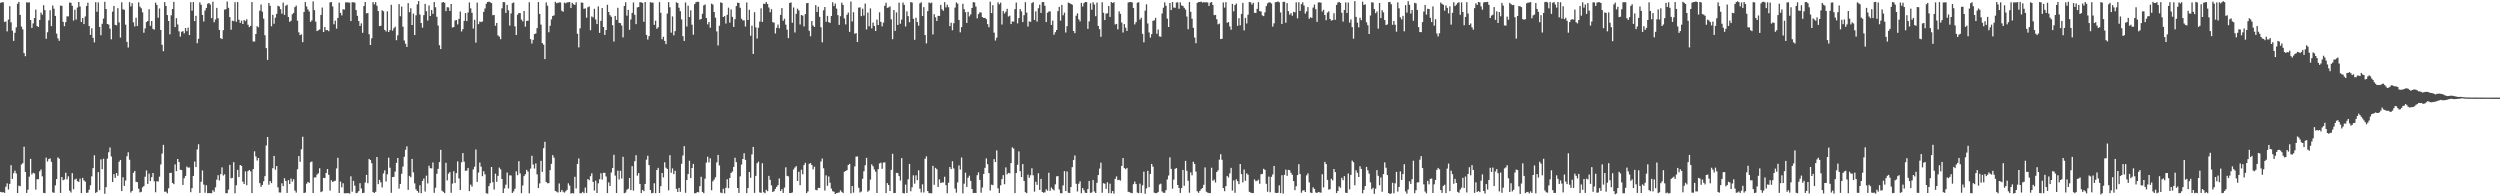 <svg xmlns="http://www.w3.org/2000/svg" width="1920" height="150"><path d="M0 2.151h1v145.231H0zM1 1.748h1v145.994H1zM2 1.769h1v145.862H2zM3 16.839h1v131.278H3zM4 16.481h1v126.956H4zM5 24.108h1v116.757H5zM6 14.980h1v130.574H6zM7 4.703h1v136.496H7zM8 17.128h1v109.757H8zM9 23.575h1v113.797H9zM10 31.406h1v101.592H10zM11 25.200h1v105.898H11zM12 20.989h1v112.215H12zM13 2.849h1v145.410H13zM14 1.418h1v141.193H14zM15 11.487h1v131.503H15zM16 20.432h1v105.911H16zM17 22.572h1v102.750H17zM18 40.760h1v71.947H18zM19 43.171h1v88.864H19zM20 1.727h1v146.436H20zM21 2.008h1v143.650H21zM22 1.815h1v133.867H22zM23 15.383h1v106.603H23zM24 21.453h1v112.547H24zM25 17.958h1v114.736H25zM26 13.895h1v119.319H26zM27 7.349h1v138.288H27zM28 20.023h1v117.666H28zM29 20.791h1v116.819H29zM30 15.318h1v116.268H30zM31 9.726h1v120.447H31zM32 11.297h1v124.131H32zM33 3.984h1v144.125H33zM34 7.786h1v140.533H34zM35 29.795h1v91.233H35zM36 24.778h1v99.282H36zM37 15.593h1v106.552H37zM38 7.809h1v113.861H38zM39 20.062h1v104.186H39zM40 4.226h1v143.508H40zM41 6.693h1v141.440H41zM42 12.252h1v130.154H42zM43 25.829h1v111.757H43zM44 29.455h1v91.441H44zM45 31.316h1v90.574H45zM46 4.374h1v143.793H46zM47 4.432h1v131.547H47zM48 16.789h1v121.643H48zM49 20.112h1v117.734H49zM50 16.946h1v115.699H50zM51 12.607h1v125.142H51zM52 12.566h1v122.835H52zM53 1.931h1v144.570H53zM54 2.173h1v145.680H54zM55 4.475h1v128.488H55zM56 15.767h1v129.525H56zM57 7.479h1v130.383H57zM58 15.028h1v122.196H58zM59 5.783h1v133.325H59zM60 1.470h1v138.262H60zM61 5.028h1v132.165H61zM62 16.864h1v131.466H62zM63 13.891h1v122.686H63zM64 18.459h1v120.064H64zM65 12.654h1v126.884H65zM66 4.590h1v143.544H66zM67 2.123h1v145.783H67zM68 20.039h1v125.660H68zM69 26.767h1v115.546H69zM70 21.736h1v113.709H70zM71 29.086h1v100.042H71zM72 32.586h1v86.704H72zM73 1.688h1v146.472H73zM74 9.003h1v138.423H74zM75 1.857h1v130.316H75zM76 20.681h1v125.367H76zM77 27.092h1v95.319H77zM78 18.287h1v111.670H78zM79 14.281h1v107.633H79zM80 1.371h1v147.439H80zM81 6.919h1v136.797H81zM82 18.447h1v103.412H82zM83 18.870h1v98.066H83zM84 22.042h1v91.268H84zM85 30.209h1v89.990H85zM86 8.895h1v130.879H86zM87 4.541h1v129.240H87zM88 19.093h1v117.522H88zM89 19.431h1v113.433H89zM90 6.268h1v128.755H90zM91 17.206h1v106.982H91zM92 28.858h1v93.986H92zM93 1.767h1v144.957H93zM94 7.108h1v129.060H94zM95 7.601h1v135.138H95zM96 18.969h1v119.669H96zM97 32.177h1v87.816H97zM98 36.494h1v80.423H98zM99 1.619h1v121.075H99zM100 4.928h1v142.932H100zM101 2.469h1v144.192H101zM102 17.172h1v115.527H102zM103 20.341h1v110.955H103zM104 13.608h1v126.036H104zM105 20.035h1v119.902H105zM106 1.796h1v143.096H106zM107 5.079h1v142.702H107zM108 6.352h1v140.941H108zM109 9.483h1v134.429H109zM110 25.162h1v117.724H110zM111 21.859h1v113.851H111zM112 16.937h1v113.999H112zM113 16.116h1v125.170H113zM114 7.091h1v126.249H114zM115 19.841h1v119.193H115zM116 16.151h1v119.959H116zM117 22.194h1v110.692H117zM118 22.743h1v116.495H118zM119 2.019h1v145.657H119zM120 3.768h1v135.398H120zM121 13.621h1v125.795H121zM122 6.499h1v129.158H122zM123 23.045h1v103.247H123zM124 34.431h1v83.558H124zM125 39.324h1v71.957H125zM126 1.614h1v145.640H126zM127 4.596h1v142.606H127zM128 11.549h1v136.927H128zM129 16.145h1v128.442H129zM130 26.376h1v106.454H130zM131 11.766h1v120.955H131zM132 6.911h1v133.561H132zM133 1.422h1v140.012H133zM134 20.796h1v105.482H134zM135 13.971h1v117.460H135zM136 18.804h1v103.316H136zM137 24.038h1v100.445H137zM138 28.111h1v102.309H138zM139 24.409h1v106.194H139zM140 23.928h1v118.093H140zM141 25.661h1v111.246H141zM142 21.566h1v113.555H142zM143 23.985h1v103.914H143zM144 21.210h1v107.544H144zM145 26.906h1v101.722H145zM146 1.666h1v145.961H146zM147 8.194h1v136.276H147zM148 1.591h1v133.546H148zM149 16.201h1v107.854H149zM150 12.136h1v116.186H150zM151 33.176h1v81.622H151zM152 29.803h1v81.019H152zM153 1.793h1v146.398H153zM154 3.679h1v135.913H154zM155 11.490h1v119.445H155zM156 16.542h1v125.209H156zM157 8.074h1v139.949H157zM158 6.104h1v136.117H158zM159 2.894h1v145.434H159zM160 2.293h1v145.975H160zM161 3.475h1v144.878H161zM162 13.914h1v134.452H162zM163 1.351h1v144.728H163zM164 17.091h1v130.181H164zM165 14.971h1v128.922H165zM166 6.045h1v131.947H166zM167 13.953h1v120.589H167zM168 22.985h1v115.614H168zM169 29.314h1v104.469H169zM170 30.028h1v98.515H170zM171 23.182h1v111.625H171zM172 7.353h1v126.531H172zM173 7.044h1v141.327H173zM174 1.179h1v147.189H174zM175 5.987h1v139.605H175zM176 13.139h1v113.460H176zM177 22.829h1v114.142H177zM178 15.881h1v120.695H178zM179 16.243h1v108.338H179zM180 1.686h1v146.720H180zM181 16.669h1v125.623H181zM182 1.570h1v128.881H182zM183 15.178h1v120.781H183zM184 17.594h1v109.112H184zM185 15.809h1v111.567H185zM186 18.425h1v121.116H186zM187 15.343h1v125.946H187zM188 16.225h1v115.423H188zM189 14.791h1v127.463H189zM190 18.986h1v112.511H190zM191 20.853h1v109.704H191zM192 19.933h1v111.714H192zM193 1.570h1v146.714H193zM194 31.855h1v98.039H194zM195 31.884h1v84.344H195zM196 26.103h1v94.081H196zM197 20.146h1v103.138H197zM198 20.981h1v100.344H198zM199 8.183h1v132.443H199zM200 3.425h1v140.101H200zM201 8.975h1v133.063H201zM202 14.298h1v124.928H202zM203 27.109h1v108.166H203zM204 36.953h1v74.824H204zM205 45.978h1v59.224H205zM206 2.240h1v139.659H206zM207 4.436h1v134.569H207zM208 20.188h1v120.469H208zM209 11.377h1v117.791H209zM210 18.248h1v101.491H210zM211 13.593h1v116.732H211zM212 10.629h1v116.903H212zM213 4.450h1v139.452H213zM214 4.985h1v142.828H214zM215 7.064h1v140.803H215zM216 10.514h1v130.234H216zM217 2.019h1v140.930H217zM218 11.414h1v125.489H218zM219 4.394h1v134.615H219zM220 3.630h1v144.535H220zM221 13.029h1v125.304H221zM222 16.819h1v124.567H222zM223 15.939h1v121.239H223zM224 11.029h1v128.482H224zM225 9.950h1v127.733H225zM226 5.488h1v140.889H226zM227 4.304h1v143.592H227zM228 15.867h1v114.139H228zM229 24.840h1v95.010H229zM230 26.967h1v97.288H230zM231 26.355h1v88.301H231zM232 32.388h1v72.642H232zM233 9.202h1v139.065H233zM234 1.583h1v146.279H234zM235 4.945h1v136.156H235zM236 7.288h1v132.454H236zM237 8.786h1v131.672H237zM238 16.770h1v107.837H238zM239 15.678h1v108.321H239zM240 1.059h1v147.158H240zM241 7.760h1v128.549H241zM242 16.666h1v119.556H242zM243 23.877h1v110.177H243zM244 23.263h1v109.880H244zM245 22.556h1v106.664H245zM246 11.476h1v136.091H246zM247 5.790h1v141.143H247zM248 24.552h1v112.060H248zM249 20.696h1v116.119H249zM250 23.183h1v109.698H250zM251 23.103h1v106.753H251zM252 23.942h1v110.315H252zM253 1.853h1v144.539H253zM254 1.588h1v136.853H254zM255 4.973h1v134.745H255zM256 18.651h1v120.543H256zM257 15.819h1v122.965H257zM258 21.957h1v107.446H258zM259 13.780h1v107.404H259zM260 2.073h1v146.133H260zM261 9.905h1v129.575H261zM262 11.840h1v132.084H262zM263 7.137h1v133.632H263zM264 7.389h1v141.014H264zM265 1.797h1v146.636H265zM266 1.844h1v146.465H266zM267 1.855h1v146.471H267zM268 2.045h1v146.623H268zM269 16.181h1v119.249H269zM270 1.667h1v145.535H270zM271 1.778h1v137.109H271zM272 1.979h1v140.595H272zM273 7.753h1v140.634H273zM274 12.135h1v135.889H274zM275 16.180h1v130.633H275zM276 19.970h1v120.748H276zM277 17.977h1v126.811H277zM278 25.166h1v123.114H278zM279 4.663h1v143.398H279zM280 1.462h1v138.750H280zM281 10.285h1v123.995H281zM282 9.977h1v130.730H282zM283 26.318h1v95.767H283zM284 34.572h1v88.297H284zM285 29.414h1v95.912H285zM286 1.571h1v145.993H286zM287 3.305h1v144.863H287zM288 1.661h1v145.653H288zM289 4.411h1v116.175H289zM290 8.511h1v132.901H290zM291 20.009h1v118.127H291zM292 19.766h1v120.329H292zM293 7.865h1v136.091H293zM294 8.655h1v124.571H294zM295 22.975h1v107.826H295zM296 24.180h1v115.261H296zM297 8.711h1v125.164H297zM298 24.563h1v96.533H298zM299 23.116h1v105.717H299zM300 3.668h1v144.415H300zM301 23.535h1v112.457H301zM302 21.716h1v114.139H302zM303 20.464h1v111.319H303zM304 30.891h1v94.169H304zM305 27.120h1v94.211H305zM306 3.154h1v141.693H306zM307 12.478h1v128.805H307zM308 5.002h1v128.417H308zM309 20.509h1v107.422H309zM310 31.069h1v89.342H310zM311 33.604h1v81.459H311zM312 36.062h1v76.333H312zM313 2.427h1v143.401H313zM314 9.386h1v125.684H314zM315 6.288h1v129.842H315zM316 19.186h1v102.900H316zM317 10.456h1v121.920H317zM318 26.917h1v113.930H318zM319 11.794h1v133.625H319zM320 3.323h1v143.363H320zM321 0.814h1v147.196H321zM322 11.138h1v131.143H322zM323 17.661h1v130.736H323zM324 21.239h1v117.700H324zM325 11.631h1v125.481H325zM326 2.994h1v144.107H326zM327 8.579h1v126.316H327zM328 15.777h1v125.052H328zM329 4.191h1v123.117H329zM330 12.299h1v116.875H330zM331 7.656h1v121.692H331zM332 10.580h1v114.179H332zM333 1.558h1v146.491H333zM334 5.601h1v138.582H334zM335 12.909h1v120.594H335zM336 19.591h1v110.105H336zM337 34.709h1v89.776H337zM338 37.699h1v77.412H338zM339 1.935h1v144.547H339zM340 1.548h1v145.797H340zM341 2.167h1v146.174H341zM342 8.528h1v116.497H342zM343 5.544h1v133.009H343zM344 5.659h1v127.713H344zM345 8.400h1v123.722H345zM346 3.061h1v145.028H346zM347 21.155h1v119.846H347zM348 20.772h1v110.754H348zM349 15.711h1v124.895H349zM350 15.414h1v117.534H350zM351 18.752h1v105.213H351zM352 14.482h1v122.602H352zM353 8.877h1v137.057H353zM354 24.143h1v100.507H354zM355 22.358h1v95.219H355zM356 16.007h1v108.093H356zM357 10.022h1v121.226H357zM358 16.180h1v114.784H358zM359 9.606h1v119.392H359zM360 1.910h1v144.866H360zM361 6.374h1v135.383H361zM362 9.850h1v133.439H362zM363 21.905h1v108.195H363zM364 15.210h1v112.845H364zM365 32.732h1v82.122H365zM366 1.986h1v137.691H366zM367 18.532h1v113.971H367zM368 16.513h1v108.332H368zM369 16.929h1v111.085H369zM370 16.503h1v118.843H370zM371 9.123h1v122.379H371zM372 6.497h1v127.391H372zM373 2.799h1v145.619H373zM374 1.514h1v147.236H374zM375 1.264h1v141.691H375zM376 1.752h1v138.927H376zM377 2.362h1v125.911H377zM378 11.734h1v128.220H378zM379 11.494h1v134.085H379zM380 19.749h1v113.625H380zM381 17.603h1v122.041H381zM382 27.169h1v107.911H382zM383 28.139h1v100.564H383zM384 30.125h1v99.926H384zM385 6.382h1v131.066H385zM386 1.567h1v146.635H386zM387 1.674h1v143.027H387zM388 9.923h1v131.890H388zM389 3.758h1v128.726H389zM390 7.870h1v136.880H390zM391 19.670h1v115.000H391zM392 10.318h1v124.452H392zM393 2.398h1v145.795H393zM394 1.869h1v145.137H394zM395 20.204h1v124.723H395zM396 26.866h1v104.710H396zM397 11.298h1v123.236H397zM398 9.992h1v113.819H398zM399 10.072h1v123.113H399zM400 15.051h1v133.325H400zM401 16.443h1v126.001H401zM402 8.469h1v126.811H402zM403 20.434h1v113.381H403zM404 15.950h1v114.483H404zM405 15.965h1v115.807H405zM406 1.727h1v146.680H406zM407 30.034h1v99.464H407zM408 33.460h1v86.207H408zM409 30.607h1v95.771H409zM410 26.185h1v103.229H410zM411 25.700h1v99.852H411zM412 21.582h1v112.368H412zM413 1.597h1v142.823H413zM414 10.722h1v130.135H414zM415 18.911h1v104.576H415zM416 33.076h1v98.929H416zM417 34.327h1v79.497H417zM418 45.340h1v63.582H418zM419 1.855h1v137.940H419zM420 4.417h1v136.336H420zM421 24.784h1v115.877H421zM422 19.828h1v110.855H422zM423 14.918h1v110.862H423zM424 12.237h1v106.880H424zM425 11.808h1v109.273H425zM426 1.404h1v145.230H426zM427 2.446h1v144.772H427zM428 2.165h1v145.701H428zM429 1.839h1v139.059H429zM430 1.912h1v145.602H430zM431 8.275h1v137.614H431zM432 9.032h1v138.148H432zM433 1.995h1v145.928H433zM434 2.556h1v144.332H434zM435 1.851h1v143.950H435zM436 1.750h1v139.041H436zM437 1.526h1v141.016H437zM438 6.110h1v142.570H438zM439 2.183h1v146.040H439zM440 3.251h1v145.352H440zM441 3.786h1v131.974H441zM442 1.730h1v142.945H442zM443 25.906h1v99.992H443zM444 36.414h1v85.290H444zM445 21.738h1v126.671H445zM446 1.948h1v146.444H446zM447 2.034h1v145.301H447zM448 6.769h1v141.597H448zM449 6.466h1v137.584H449zM450 13.566h1v134.590H450zM451 5.570h1v131.906H451zM452 4.903h1v133.532H452zM453 23.176h1v112.137H453zM454 12.666h1v120.423H454zM455 13.387h1v126.308H455zM456 6.738h1v139.599H456zM457 14.937h1v123.818H457zM458 18.490h1v129.733H458zM459 4.927h1v135.859H459zM460 25.218h1v112.436H460zM461 16.026h1v117.064H461zM462 6.173h1v131.754H462zM463 20.788h1v111.945H463zM464 26.840h1v105.935H464zM465 23.017h1v112.524H465zM466 3.689h1v144.562H466zM467 9.231h1v130.830H467zM468 11.692h1v131.122H468zM469 12.902h1v119.583H469zM470 19.352h1v109.668H470zM471 31.878h1v87.033H471zM472 12.255h1v122.614H472zM473 15.291h1v132.964H473zM474 5.988h1v125.065H474zM475 17.575h1v120.253H475zM476 17.791h1v113.373H476zM477 19.612h1v117.479H477zM478 28.712h1v91.723H478zM479 4.614h1v143.759H479zM480 1.780h1v146.098H480zM481 12.058h1v133.718H481zM482 7.561h1v137.365H482zM483 22.875h1v113.839H483zM484 14.940h1v131.066H484zM485 9.866h1v117.749H485zM486 1.885h1v144.510H486zM487 11.375h1v112.479H487zM488 18.519h1v100.685H488zM489 5.699h1v129.237H489zM490 5.351h1v127.633H490zM491 1.682h1v139.638H491zM492 1.775h1v146.489H492zM493 2.262h1v143.600H493zM494 16.691h1v130.169H494zM495 1.558h1v139.688H495zM496 26.828h1v95.778H496zM497 30.348h1v89.261H497zM498 27.770h1v99.052H498zM499 1.694h1v144.220H499zM500 2.008h1v146.424H500zM501 1.974h1v146.166H501zM502 19.086h1v121.676H502zM503 15.878h1v132.492H503zM504 22.135h1v108.431H504zM505 20.996h1v107.919H505zM506 1.620h1v146.623H506zM507 9.830h1v133.153H507zM508 30.131h1v102.739H508zM509 28.202h1v108.056H509zM510 31.378h1v93.266H510zM511 33.895h1v94.865H511zM512 10.441h1v119.355H512zM513 1.650h1v144.547H513zM514 5.559h1v113.639H514zM515 25.099h1v107.564H515zM516 12.581h1v116.734H516zM517 27.127h1v106.618H517zM518 23.930h1v107.260H518zM519 1.788h1v143.266H519zM520 2.343h1v145.051H520zM521 5.943h1v138.374H521zM522 8.596h1v138.702H522zM523 14.911h1v110.870H523zM524 27.784h1v91.690H524zM525 31.424h1v80.792H525zM526 1.914h1v146.141H526zM527 20.358h1v117.870H527zM528 4.357h1v129.350H528zM529 13.082h1v110.358H529zM530 7.920h1v128.859H530zM531 18.925h1v110.110H531zM532 26.679h1v99.184H532zM533 3.189h1v145.285H533zM534 1.733h1v146.595H534zM535 1.309h1v146.185H535zM536 1.426h1v146.293H536zM537 15.081h1v127.855H537zM538 14.603h1v121.194H538zM539 10.544h1v136.932H539zM540 4.126h1v144.238H540zM541 3.432h1v133.851H541zM542 13.886h1v110.977H542zM543 18.708h1v101.659H543zM544 16.918h1v107.815H544zM545 21.306h1v100.291H545zM546 2.786h1v143.317H546zM547 3.504h1v135.767H547zM548 9.280h1v128.602H548zM549 13.556h1v122.573H549zM550 24.128h1v100.534H550zM551 34.931h1v84.071H551zM552 19.762h1v107.339H552zM553 1.824h1v146.096H553zM554 2.278h1v146.040H554zM555 13.046h1v131.896H555zM556 12.341h1v136.120H556zM557 18.092h1v126.141H557zM558 11.348h1v126.345H558zM559 5.908h1v138.645H559zM560 17.367h1v119.341H560zM561 7.201h1v125.598H561zM562 12.931h1v118.814H562zM563 20.671h1v107.528H563zM564 14.721h1v106.437H564zM565 4.640h1v119.858H565zM566 2.053h1v142.332H566zM567 2.232h1v145.960H567zM568 5.977h1v129.440H568zM569 14.369h1v111.970H569zM570 15.659h1v106.457H570zM571 15.632h1v102.100H571zM572 20.387h1v102.413H572zM573 1.877h1v146.474H573zM574 15.368h1v129.104H574zM575 7.492h1v124.613H575zM576 27.462h1v109.031H576zM577 19.708h1v98.849H577zM578 41.435h1v71.402H578zM579 9.347h1v138.760H579zM580 21.019h1v114.073H580zM581 29.610h1v95.765H581zM582 21.314h1v102.835H582zM583 16.572h1v131.175H583zM584 6.415h1v141.714H584zM585 16.836h1v108.557H585zM586 2.800h1v144.856H586zM587 3.012h1v145.385H587zM588 1.560h1v144.229H588zM589 3.031h1v143.829H589zM590 5.754h1v129.325H590zM591 9.400h1v128.715H591zM592 7.035h1v135.357H592zM593 17.031h1v130.412H593zM594 17.396h1v129.463H594zM595 25.717h1v119.316H595zM596 21.326h1v122.201H596zM597 18.824h1v123.367H597zM598 21.721h1v115.338H598zM599 11.482h1v135.257H599zM600 6.174h1v139.136H600zM601 15.960h1v132.197H601zM602 14.398h1v129.685H602zM603 18.938h1v109.571H603zM604 22.767h1v112.318H604zM605 29.309h1v106.162H605zM606 2.257h1v145.970H606zM607 1.906h1v146.346H607zM608 17.464h1v130.371H608zM609 5.729h1v124.469H609zM610 24.956h1v103.691H610zM611 10.659h1v116.919H611zM612 6.649h1v132.289H612zM613 8.030h1v123.921H613zM614 18.807h1v123.423H614zM615 11.530h1v118.806H615zM616 11.995h1v121.835H616zM617 20.280h1v106.489H617zM618 10.834h1v114.176H618zM619 2.503h1v145.750H619zM620 2.208h1v144.838H620zM621 23.600h1v102.184H621zM622 27.851h1v97.365H622zM623 16.166h1v110.580H623zM624 19.626h1v110.411H624zM625 20.719h1v107.294H625zM626 3.942h1v141.851H626zM627 9.233h1v136.961H627zM628 5.176h1v139.068H628zM629 12.928h1v131.456H629zM630 20.944h1v103.105H630zM631 32.496h1v89.277H631zM632 7.944h1v121.261H632zM633 5.352h1v140.984H633zM634 16.732h1v117.907H634zM635 12.161h1v130.547H635zM636 17.063h1v118.486H636zM637 17.572h1v122.768H637zM638 12.291h1v132.562H638zM639 1.733h1v145.100H639zM640 4.635h1v142.635H640zM641 2.718h1v146.271H641zM642 6.625h1v141.694H642zM643 11.604h1v136.470H643zM644 19.073h1v128.757H644zM645 12.420h1v133.764H645zM646 2.021h1v145.317H646zM647 3.793h1v144.490H647zM648 14.189h1v117.748H648zM649 18.738h1v112.590H649zM650 11.384h1v119.296H650zM651 9.621h1v117.111H651zM652 24.459h1v101.382H652zM653 1.199h1v147.347H653zM654 16.462h1v126.364H654zM655 9.389h1v138.569H655zM656 25.964h1v101.855H656zM657 25.386h1v94.885H657zM658 32.240h1v87.934H658zM659 5.914h1v138.327H659zM660 5.645h1v142.192H660zM661 12.379h1v134.733H661zM662 6.656h1v130.663H662zM663 11.949h1v119.573H663zM664 2.690h1v124.257H664zM665 22.619h1v98.607H665zM666 9.683h1v137.589H666zM667 20.182h1v126.055H667zM668 6.426h1v131.512H668zM669 21.797h1v104.397H669zM670 17.304h1v110.363H670zM671 19.937h1v110.187H671zM672 23.802h1v108.081H672zM673 15.041h1v133.169H673zM674 19.214h1v110.705H674zM675 9.495h1v116.049H675zM676 16.810h1v108.111H676zM677 20.291h1v109.332H677zM678 17.361h1v107.522H678zM679 4.457h1v120.230H679zM680 2.080h1v146.262H680zM681 6.052h1v134.614H681zM682 5.701h1v136.387H682zM683 4.914h1v141.766H683zM684 14.852h1v115.600H684zM685 30.102h1v88.027H685zM686 7.684h1v140.583H686zM687 23.717h1v124.455H687zM688 9.533h1v123.215H688zM689 19.166h1v113.750H689zM690 2.004h1v133.135H690zM691 18.218h1v120.436H691zM692 15.075h1v106.362H692zM693 1.925h1v146.337H693zM694 3.746h1v144.787H694zM695 20.320h1v121.460H695zM696 8.772h1v139.431H696zM697 12.388h1v125.334H697zM698 17.028h1v108.865H698zM699 1.575h1v145.302H699zM700 1.963h1v141.848H700zM701 14.416h1v120.234H701zM702 30.578h1v110.499H702zM703 13.645h1v121.033H703zM704 16.944h1v121.433H704zM705 19.734h1v111.106H705zM706 2.564h1v142.369H706zM707 1.733h1v146.084H707zM708 12.331h1v129.220H708zM709 5.466h1v142.364H709zM710 26.878h1v95.099H710zM711 33.321h1v86.750H711zM712 8.554h1v138.195H712zM713 1.876h1v146.426H713zM714 2.520h1v145.906H714zM715 1.992h1v146.429H715zM716 26.457h1v100.907H716zM717 10.915h1v130.994H717zM718 13.299h1v115.625H718zM719 16.058h1v113.954H719zM720 12.211h1v131.385H720zM721 12.213h1v125.581H721zM722 3.729h1v136.841H722zM723 7.168h1v132.922H723zM724 8.279h1v131.866H724zM725 1.682h1v134.026H725zM726 5.699h1v136.517H726zM727 3.657h1v144.749H727zM728 5.581h1v134.704H728zM729 20.094h1v108.215H729zM730 17.442h1v112.438H730zM731 23.255h1v100.547H731zM732 17.799h1v111.602H732zM733 5.824h1v139.001H733zM734 1.866h1v146.127H734zM735 2.827h1v137.234H735zM736 15.285h1v111.750H736zM737 24.856h1v105.415H737zM738 20.849h1v100.135H738zM739 2.880h1v145.606H739zM740 7.016h1v134.031H740zM741 9.387h1v123.217H741zM742 17.613h1v125.906H742zM743 9.092h1v127.444H743zM744 12.612h1v122.326H744zM745 11.120h1v127.788H745zM746 6.124h1v139.052H746zM747 1.661h1v146.593H747zM748 1.869h1v146.254H748zM749 5.058h1v143.163H749zM750 14.062h1v120.502H750zM751 10.869h1v121.469H751zM752 9.472h1v128.693H752zM753 9.644h1v138.368H753zM754 13.032h1v130.974H754zM755 13.814h1v119.765H755zM756 13.701h1v115.200H756zM757 14.724h1v106.909H757zM758 18.535h1v107.593H758zM759 20.934h1v111.960H759zM760 1.304h1v145.044H760zM761 10.051h1v131.758H761zM762 4.009h1v138.168H762zM763 25.104h1v97.122H763zM764 31.156h1v93.279H764zM765 28.946h1v86.535H765zM766 1.814h1v142.810H766zM767 3.292h1v144.936H767zM768 2.016h1v140.336H768zM769 18.827h1v118.753H769zM770 8.492h1v126.022H770zM771 10.407h1v131.068H771zM772 9.004h1v119.560H772zM773 6.741h1v127.154H773zM774 12.677h1v120.098H774zM775 12.040h1v121.131H775zM776 18.488h1v106.749H776zM777 16.495h1v96.731H777zM778 16.579h1v97.553H778zM779 6.995h1v141.354H779zM780 1.928h1v130.971H780zM781 17.978h1v108.517H781zM782 13.872h1v102.391H782zM783 6.906h1v124.573H783zM784 8.735h1v127.183H784zM785 16.948h1v109.050H785zM786 11.689h1v127.286H786zM787 1.703h1v145.921H787zM788 9.683h1v138.628H788zM789 20.357h1v113.796H789zM790 16.418h1v120.059H790zM791 16.812h1v117.784H791zM792 2.415h1v126.836H792zM793 1.589h1v133.068H793zM794 15.285h1v131.931H794zM795 8.679h1v130.906H795zM796 16.612h1v125.379H796zM797 6.273h1v126.780H797zM798 3.582h1v142.287H798zM799 9.951h1v127.487H799zM800 1.595h1v145.824H800zM801 1.571h1v146.455H801zM802 4.476h1v143.208H802zM803 16.930h1v128.477H803zM804 9.772h1v136.709H804zM805 8.880h1v123.802H805zM806 8.707h1v137.834H806zM807 19.163h1v124.871H807zM808 15.829h1v129.451H808zM809 26.699h1v119.517H809zM810 24.748h1v116.820H810zM811 23.025h1v112.471H811zM812 8.555h1v126.662H812zM813 5.290h1v140.211H813zM814 15.830h1v132.492H814zM815 3.786h1v144.638H815zM816 11.718h1v130.645H816zM817 9.674h1v121.745H817zM818 24.963h1v121.710H818zM819 20.124h1v111.559H819zM820 2.014h1v145.989H820zM821 2.425h1v145.818H821zM822 3.037h1v140.641H822zM823 3.625h1v124.751H823zM824 23.798h1v99.136H824zM825 25.502h1v93.913H825zM826 12.103h1v129.035H826zM827 10.214h1v136.835H827zM828 14.827h1v126.261H828zM829 16.446h1v122.791H829zM830 2.180h1v146.209H830zM831 5.007h1v139.422H831zM832 2.481h1v143.584H832zM833 1.485h1v146.523H833zM834 1.573h1v146.672H834zM835 22.153h1v123.037H835zM836 16.373h1v122.569H836zM837 2.491h1v145.649H837zM838 7.499h1v140.299H838zM839 1.752h1v136.558H839zM840 3.498h1v143.561H840zM841 12.442h1v135.790H841zM842 1.999h1v138.380H842zM843 19.899h1v114.558H843zM844 22.418h1v107.061H844zM845 28.288h1v96.645H845zM846 1.730h1v146.283H846zM847 9.823h1v130.892H847zM848 15.371h1v125.761H848zM849 10.474h1v134.557H849zM850 10.199h1v129.853H850zM851 4.603h1v143.736H851zM852 12.997h1v128.066H852zM853 1.578h1v146.890H853zM854 2.251h1v144.509H854zM855 1.683h1v147.054H855zM856 18.773h1v118.617H856zM857 18.335h1v117.175H857zM858 22.507h1v115.820H858zM859 8.717h1v129.373H859zM860 10.619h1v128.100H860zM861 17.320h1v110.098H861zM862 24.985h1v96.422H862zM863 18.459h1v110.610H863zM864 21.249h1v108.678H864zM865 23.772h1v105.214H865zM866 1.900h1v145.414H866zM867 1.654h1v145.980H867zM868 1.510h1v146.600H868zM869 1.876h1v146.517H869zM870 6.086h1v135.376H870zM871 18.714h1v120.731H871zM872 16.978h1v124.365H872zM873 2.085h1v145.811H873zM874 1.723h1v146.680H874zM875 15.061h1v125.999H875zM876 13.635h1v134.598H876zM877 25.986h1v116.334H877zM878 32.507h1v99.341H878zM879 8.167h1v140.638H879zM880 3.335h1v141.339H880zM881 18.032h1v113.189H881zM882 24.930h1v118.817H882zM883 28.872h1v104.691H883zM884 26.216h1v99.708H884zM885 15.992h1v112.011H885zM886 15.631h1v132.314H886zM887 13.724h1v134.609H887zM888 25.979h1v122.335H888zM889 22.693h1v124.695H889zM890 27.963h1v113.736H890zM891 28.222h1v112.831H891zM892 10.400h1v136.625H892zM893 5.947h1v142.090H893zM894 1.858h1v146.218H894zM895 4.478h1v141.608H895zM896 14.357h1v123.452H896zM897 20.752h1v114.063H897zM898 2.320h1v118.559H898zM899 7.743h1v121.960H899zM900 1.596h1v143.318H900zM901 5.795h1v132.119H901zM902 6.011h1v123.638H902zM903 1.937h1v127.160H903zM904 1.800h1v140.290H904zM905 6.686h1v137.703H905zM906 1.846h1v146.314H906zM907 4.216h1v140.222H907zM908 4.579h1v125.922H908zM909 5.984h1v136.652H909zM910 7.357h1v116.179H910zM911 12.673h1v118.493H911zM912 22.417h1v116.408H912zM913 1.580h1v146.439H913zM914 9.079h1v123.300H914zM915 14.367h1v120.272H915zM916 21.354h1v102.867H916zM917 28.819h1v97.066H917zM918 33.194h1v98.618H918zM919 2.179h1v144.709H919zM920 1.580h1v146.515H920zM921 1.521h1v145.100H921zM922 1.223h1v144.078H922zM923 1.987h1v142.388H923zM924 1.617h1v140.285H924zM925 1.886h1v126.673H925zM926 1.710h1v145.524H926zM927 1.884h1v146.015H927zM928 4.567h1v143.763H928zM929 2.118h1v146.162H929zM930 1.567h1v127.239H930zM931 3.769h1v135.108H931zM932 11.624h1v126.284H932zM933 11.463h1v128.705H933zM934 14.803h1v117.272H934zM935 18.672h1v112.125H935zM936 18.145h1v104.491H936zM937 30.021h1v88.398H937zM938 29.822h1v92.913H938zM939 1.917h1v142.539H939zM940 5.824h1v141.035H940zM941 1.638h1v141.333H941zM942 17.439h1v117.691H942zM943 16.935h1v119.403H943zM944 20.286h1v112.892H944zM945 22.832h1v106.087H945zM946 3.036h1v143.345H946zM947 8.689h1v129.839H947zM948 3.875h1v144.208H948zM949 2.720h1v135.010H949zM950 19.835h1v119.347H950zM951 13.988h1v127.430H951zM952 19.449h1v106.568H952zM953 10.685h1v123.063H953zM954 2.196h1v137.905H954zM955 23.330h1v106.884H955zM956 13.685h1v125.169H956zM957 18.017h1v115.132H957zM958 11.244h1v122.962H958zM959 1.601h1v145.690H959zM960 1.773h1v146.069H960zM961 3.467h1v144.829H961zM962 2.142h1v146.142H962zM963 9.836h1v127.959H963zM964 9.919h1v129.240H964zM965 6.795h1v132.026H965zM966 1.634h1v136.347H966zM967 8.494h1v132.646H967zM968 8.839h1v124.987H968zM969 11.850h1v121.668H969zM970 12.378h1v117.285H970zM971 9.464h1v121.014H971zM972 4.691h1v136.445H972zM973 2.629h1v144.634H973zM974 1.774h1v133.874H974zM975 1.849h1v145.833H975zM976 2.654h1v133.200H976zM977 20.430h1v113.567H977zM978 17.895h1v109.575H978zM979 1.757h1v146.320H979zM980 1.550h1v146.670H980zM981 1.095h1v147.001H981zM982 1.795h1v140.519H982zM983 9.588h1v138.728H983zM984 18.423h1v116.151H984zM985 1.506h1v147.193H985zM986 1.396h1v132.880H986zM987 17.438h1v112.867H987zM988 2.389h1v132.676H988zM989 8.540h1v121.905H989zM990 11.248h1v119.493H990zM991 10.098h1v122.647H991zM992 12.093h1v122.211H992zM993 9.073h1v129.976H993zM994 9.478h1v136.606H994zM995 1.793h1v141.271H995zM996 14.087h1v120.379H996zM997 1.671h1v124.420H997zM998 8.352h1v125.340H998zM999 3.218h1v144.790H999zM1000 1.774h1v144.614H1000zM1001 4.245h1v141.772H1001zM1002 10.436h1v137.044H1002zM1003 8.734h1v125.964H1003zM1004 5.447h1v127.710H1004zM1005 14.412h1v125.648H1005zM1006 13.254h1v134.592H1006zM1007 13.742h1v134.542H1007zM1008 5.835h1v138.048H1008zM1009 3.510h1v141.586H1009zM1010 7.053h1v140.771H1010zM1011 16.803h1v131.422H1011zM1012 1.871h1v145.526H1012zM1013 1.779h1v145.947H1013zM1014 2.062h1v145.955H1014zM1015 8.871h1v124.945H1015zM1016 7.500h1v136.401H1016zM1017 11.473h1v112.848H1017zM1018 15.532h1v110.463H1018zM1019 9.662h1v128.473H1019zM1020 8.737h1v136.864H1020zM1021 14.543h1v130.780H1021zM1022 15.838h1v121.491H1022zM1023 15.414h1v123.157H1023zM1024 10.198h1v119.576H1024zM1025 15.224h1v116.980H1025zM1026 3.814h1v144.469H1026zM1027 1.956h1v144.713H1027zM1028 1.442h1v141.741H1028zM1029 2.295h1v141.932H1029zM1030 9.771h1v126.804H1030zM1031 16.589h1v121.797H1031zM1032 7.693h1v127.574H1032zM1033 1.852h1v146.168H1033zM1034 9.954h1v138.255H1034zM1035 1.933h1v131.295H1035zM1036 17.358h1v128.099H1036zM1037 14.944h1v119.336H1037zM1038 20.857h1v102.489H1038zM1039 29.703h1v94.849H1039zM1040 0.874h1v141.430H1040zM1041 13.019h1v117.810H1041zM1042 17.408h1v115.338H1042zM1043 21.007h1v114.949H1043zM1044 13.606h1v114.111H1044zM1045 15.481h1v114.243H1045zM1046 1.269h1v147.137H1046zM1047 3.815h1v141.970H1047zM1048 3.327h1v139.581H1048zM1049 17.139h1v110.993H1049zM1050 19.389h1v111.364H1050zM1051 26.133h1v107.193H1051zM1052 11.948h1v128.094H1052zM1053 1.767h1v143.590H1053zM1054 1.967h1v142.280H1054zM1055 6.953h1v141.927H1055zM1056 10.150h1v134.777H1056zM1057 8.743h1v121.908H1057zM1058 21.943h1v113.074H1058zM1059 2.308h1v139.986H1059zM1060 13.865h1v122.414H1060zM1061 7.858h1v139.376H1061zM1062 9.545h1v124.172H1062zM1063 15.389h1v109.318H1063zM1064 19.236h1v109.602H1064zM1065 18.721h1v115.730H1065zM1066 1.660h1v146.591H1066zM1067 1.479h1v147.504H1067zM1068 3.266h1v145.224H1068zM1069 19.059h1v121.262H1069zM1070 16.144h1v132.265H1070zM1071 19.069h1v121.754H1071zM1072 24.337h1v107.633H1072zM1073 1.829h1v145.309H1073zM1074 6.381h1v137.187H1074zM1075 13.324h1v118.311H1075zM1076 14.916h1v123.294H1076zM1077 12.183h1v121.481H1077zM1078 24.061h1v102.065H1078zM1079 3.965h1v143.086H1079zM1080 9.699h1v139.034H1080zM1081 0.937h1v144.569H1081zM1082 3.700h1v135.587H1082zM1083 10.433h1v130.801H1083zM1084 7.679h1v129.921H1084zM1085 15.969h1v107.461H1085zM1086 2.157h1v146.204H1086zM1087 2.600h1v143.453H1087zM1088 7.667h1v132.480H1088zM1089 20.819h1v119.161H1089zM1090 24.613h1v98.035H1090zM1091 24.689h1v95.229H1091zM1092 16.969h1v112.122H1092zM1093 8.846h1v132.745H1093zM1094 3.791h1v143.317H1094zM1095 11.200h1v137.259H1095zM1096 6.771h1v132.135H1096zM1097 6.907h1v134.649H1097zM1098 13.664h1v123.727H1098zM1099 16.926h1v120.176H1099zM1100 4.910h1v143.318H1100zM1101 19.699h1v121.891H1101zM1102 14.759h1v123.427H1102zM1103 25.682h1v104.751H1103zM1104 28.026h1v100.967H1104zM1105 25.528h1v104.543H1105zM1106 1.946h1v144.005H1106zM1107 2.992h1v145.130H1107zM1108 3.677h1v139.063H1108zM1109 8.190h1v133.661H1109zM1110 4.146h1v144.186H1110zM1111 6.049h1v123.438H1111zM1112 10.217h1v115.425H1112zM1113 4.901h1v141.893H1113zM1114 18.913h1v112.170H1114zM1115 9.850h1v123.870H1115zM1116 1.737h1v139.362H1116zM1117 4.641h1v132.719H1117zM1118 3.531h1v136.944H1118zM1119 2.276h1v145.095H1119zM1120 1.700h1v146.349H1120zM1121 11.384h1v134.185H1121zM1122 1.834h1v142.311H1122zM1123 9.206h1v127.347H1123zM1124 19.397h1v125.056H1124zM1125 12.993h1v122.565H1125zM1126 1.671h1v146.138H1126zM1127 10.406h1v123.182H1127zM1128 19.222h1v109.225H1128zM1129 18.039h1v116.561H1129zM1130 20.986h1v105.840H1130zM1131 22.786h1v107.701H1131zM1132 6.252h1v141.885H1132zM1133 2.513h1v137.530H1133zM1134 3.813h1v143.649H1134zM1135 1.561h1v145.117H1135zM1136 1.856h1v145.696H1136zM1137 4.931h1v133.829H1137zM1138 7.412h1v126.536H1138zM1139 1.881h1v144.832H1139zM1140 1.582h1v147.066H1140zM1141 1.591h1v139.759H1141zM1142 1.422h1v144.119H1142zM1143 3.744h1v134.519H1143zM1144 13.810h1v115.082H1144zM1145 12.005h1v120.061H1145zM1146 11.335h1v117.375H1146zM1147 5.433h1v137.474H1147zM1148 15.263h1v116.424H1148zM1149 8.734h1v121.141H1149zM1150 17.615h1v115.403H1150zM1151 9.250h1v137.766H1151zM1152 12.498h1v120.002H1152zM1153 2.188h1v145.879H1153zM1154 4.324h1v139.829H1154zM1155 19.487h1v109.837H1155zM1156 19.694h1v108.893H1156zM1157 12.728h1v114.136H1157zM1158 15.145h1v121.745H1158zM1159 2.207h1v145.232H1159zM1160 3.190h1v137.557H1160zM1161 3.946h1v143.035H1161zM1162 3.800h1v141.987H1162zM1163 13.239h1v119.260H1163zM1164 29.670h1v100.505H1164zM1165 12.285h1v118.350H1165zM1166 4.678h1v138.468H1166zM1167 4.843h1v144.089H1167zM1168 5.503h1v135.474H1168zM1169 14.643h1v110.771H1169zM1170 15.159h1v119.967H1170zM1171 14.760h1v133.561H1171zM1172 2.561h1v144.979H1172zM1173 1.975h1v145.395H1173zM1174 1.959h1v146.590H1174zM1175 1.566h1v145.416H1175zM1176 14.075h1v134.111H1176zM1177 11.769h1v122.630H1177zM1178 11.213h1v115.879H1178zM1179 2.367h1v146.108H1179zM1180 6.880h1v126.814H1180zM1181 9.070h1v127.323H1181zM1182 17.074h1v107.161H1182zM1183 11.605h1v114.055H1183zM1184 24.960h1v109.675H1184zM1185 9.861h1v112.104H1185zM1186 1.601h1v144.678H1186zM1187 1.408h1v146.250H1187zM1188 1.836h1v146.134H1188zM1189 6.424h1v135.951H1189zM1190 1.588h1v136.124H1190zM1191 10.665h1v120.170H1191zM1192 2.138h1v143.860H1192zM1193 1.495h1v146.691H1193zM1194 3.436h1v144.723H1194zM1195 5.834h1v128.823H1195zM1196 1.611h1v135.753H1196zM1197 13.320h1v127.921H1197zM1198 1.728h1v136.816H1198zM1199 14.353h1v126.668H1199zM1200 4.789h1v142.950H1200zM1201 14.671h1v119.387H1201zM1202 13.621h1v125.830H1202zM1203 15.935h1v125.496H1203zM1204 25.080h1v92.668H1204zM1205 17.007h1v124.853H1205zM1206 15.208h1v129.049H1206zM1207 14.713h1v123.309H1207zM1208 15.077h1v129.248H1208zM1209 7.320h1v126.050H1209zM1210 17.116h1v117.939H1210zM1211 17.948h1v119.099H1211zM1212 15.393h1v118.188H1212zM1213 4.571h1v143.716H1213zM1214 12.051h1v129.639H1214zM1215 1.790h1v143.963H1215zM1216 5.881h1v131.585H1216zM1217 3.447h1v144.704H1217zM1218 10.665h1v126.552H1218zM1219 2.356h1v135.473H1219zM1220 8.210h1v125.854H1220zM1221 19.655h1v121.566H1221zM1222 16.562h1v111.812H1222zM1223 1.772h1v145.541H1223zM1224 1.865h1v141.348H1224zM1225 4.582h1v128.849H1225zM1226 2.058h1v145.941H1226zM1227 1.702h1v146.133H1227zM1228 1.677h1v142.821H1228zM1229 2.286h1v144.336H1229zM1230 7.742h1v118.515H1230zM1231 21.659h1v120.132H1231zM1232 9.530h1v123.357H1232zM1233 9.947h1v137.323H1233zM1234 24.087h1v116.275H1234zM1235 9.513h1v115.817H1235zM1236 17.435h1v121.026H1236zM1237 20.846h1v122.966H1237zM1238 31.657h1v101.360H1238zM1239 3.415h1v143.390H1239zM1240 1.987h1v147.217H1240zM1241 7.216h1v141.336H1241zM1242 5.247h1v139.187H1242zM1243 13.108h1v118.813H1243zM1244 12.840h1v120.371H1244zM1245 7.129h1v132.930H1245zM1246 1.744h1v146.703H1246zM1247 1.709h1v146.712H1247zM1248 1.666h1v142.578H1248zM1249 14.005h1v114.692H1249zM1250 15.333h1v116.326H1250zM1251 13.192h1v120.851H1251zM1252 4.487h1v134.346H1252zM1253 3.253h1v134.502H1253zM1254 18.342h1v126.168H1254zM1255 10.328h1v120.150H1255zM1256 22.394h1v119.181H1256zM1257 20.327h1v127.827H1257zM1258 13.781h1v117.029H1258zM1259 5.039h1v137.737H1259zM1260 8.354h1v139.853H1260zM1261 24.524h1v117.085H1261zM1262 20.102h1v122.557H1262zM1263 22.918h1v117.416H1263zM1264 21.447h1v111.910H1264zM1265 15.370h1v110.837H1265zM1266 1.804h1v144.222H1266zM1267 8.422h1v138.422H1267zM1268 14.778h1v122.575H1268zM1269 10.046h1v136.970H1269zM1270 28.677h1v109.132H1270zM1271 24.447h1v120.134H1271zM1272 14.825h1v109.995H1272zM1273 7.225h1v141.107H1273zM1274 14.976h1v132.669H1274zM1275 6.393h1v134.286H1275zM1276 19.967h1v119.274H1276zM1277 18.807h1v111.897H1277zM1278 13.973h1v126.836H1278zM1279 2.220h1v146.215H1279zM1280 5.322h1v142.560H1280zM1281 1.766h1v146.883H1281zM1282 5.973h1v142.296H1282zM1283 12.936h1v124.376H1283zM1284 16.870h1v119.641H1284zM1285 13.318h1v122.384H1285zM1286 1.604h1v135.740H1286zM1287 6.885h1v127.163H1287zM1288 20.320h1v108.668H1288zM1289 25.245h1v107.071H1289zM1290 23.859h1v106.208H1290zM1291 18.956h1v112.319H1291zM1292 1.378h1v146.328H1292zM1293 2.157h1v140.552H1293zM1294 3.005h1v137.401H1294zM1295 9.999h1v131.594H1295zM1296 15.972h1v108.621H1296zM1297 36.413h1v82.588H1297zM1298 6.862h1v119.803H1298zM1299 2.047h1v145.851H1299zM1300 1.605h1v146.408H1300zM1301 1.506h1v138.929H1301zM1302 1.079h1v145.901H1302zM1303 1.566h1v145.469H1303zM1304 11.176h1v125.486H1304zM1305 1.512h1v135.588H1305zM1306 1.858h1v140.046H1306zM1307 10.876h1v127.000H1307zM1308 11.262h1v129.054H1308zM1309 12.085h1v129.527H1309zM1310 18.999h1v115.391H1310zM1311 15.060h1v119.000H1311zM1312 15.662h1v121.558H1312zM1313 16.963h1v123.820H1313zM1314 19.566h1v109.257H1314zM1315 16.597h1v113.709H1315zM1316 26.852h1v105.584H1316zM1317 19.917h1v108.847H1317zM1318 14.028h1v117.545H1318zM1319 1.819h1v145.566H1319zM1320 4.745h1v143.238H1320zM1321 9.033h1v133.131H1321zM1322 18.231h1v119.165H1322zM1323 21.281h1v110.974H1323zM1324 24.408h1v107.759H1324zM1325 22.107h1v121.021H1325zM1326 3.481h1v138.666H1326zM1327 19.900h1v119.649H1327zM1328 15.802h1v124.338H1328zM1329 17.690h1v127.467H1329zM1330 9.853h1v131.108H1330zM1331 10.149h1v127.591H1331zM1332 3.015h1v141.829H1332zM1333 1.567h1v146.432H1333zM1334 1.046h1v146.753H1334zM1335 1.616h1v145.452H1335zM1336 4.851h1v143.300H1336zM1337 1.909h1v144.494H1337zM1338 6.070h1v136.645H1338zM1339 1.540h1v146.366H1339zM1340 3.009h1v143.811H1340zM1341 10.551h1v121.793H1341zM1342 20.948h1v106.358H1342zM1343 21.064h1v113.335H1343zM1344 23.191h1v115.289H1344zM1345 23.916h1v114.534H1345zM1346 1.633h1v143.632H1346zM1347 1.848h1v146.417H1347zM1348 13.807h1v134.173H1348zM1349 15.362h1v127.867H1349zM1350 11.889h1v123.105H1350zM1351 25.307h1v104.031H1351zM1352 2.632h1v143.404H1352zM1353 1.502h1v146.547H1353zM1354 1.307h1v145.066H1354zM1355 1.838h1v134.435H1355zM1356 6.248h1v138.478H1356zM1357 1.813h1v139.859H1357zM1358 10.187h1v131.726H1358zM1359 1.956h1v136.415H1359zM1360 18.116h1v123.824H1360zM1361 17.227h1v121.162H1361zM1362 17.560h1v115.330H1362zM1363 24.423h1v105.059H1363zM1364 23.257h1v108.575H1364zM1365 11.578h1v114.216H1365zM1366 2.793h1v145.334H1366zM1367 9.799h1v130.901H1367zM1368 7.206h1v127.435H1368zM1369 27.270h1v113.321H1369zM1370 15.903h1v115.534H1370zM1371 31.428h1v92.152H1371zM1372 1.830h1v145.442H1372zM1373 1.801h1v144.297H1373zM1374 12.060h1v135.852H1374zM1375 5.572h1v134.453H1375zM1376 30.131h1v97.292H1376zM1377 32.519h1v92.999H1377zM1378 33.427h1v82.065H1378zM1379 4.561h1v143.531H1379zM1380 1.729h1v146.709H1380zM1381 8.136h1v131.453H1381zM1382 8.340h1v128.860H1382zM1383 3.986h1v130.900H1383zM1384 14.454h1v125.894H1384zM1385 8.683h1v130.181H1385zM1386 1.612h1v146.537H1386zM1387 1.589h1v145.039H1387zM1388 2.449h1v137.339H1388zM1389 5.580h1v143.026H1389zM1390 11.175h1v117.027H1390zM1391 21.519h1v113.626H1391zM1392 14.138h1v119.407H1392zM1393 15.000h1v127.887H1393zM1394 15.942h1v109.359H1394zM1395 13.351h1v109.072H1395zM1396 19.106h1v102.030H1396zM1397 14.538h1v108.287H1397zM1398 8.000h1v125.085H1398zM1399 2.194h1v143.801H1399zM1400 3.597h1v144.964H1400zM1401 4.287h1v136.280H1401zM1402 8.397h1v132.077H1402zM1403 30.758h1v89.796H1403zM1404 33.475h1v79.891H1404zM1405 8.283h1v132.918H1405zM1406 1.979h1v145.872H1406zM1407 1.853h1v144.553H1407zM1408 9.403h1v139.258H1408zM1409 13.498h1v124.089H1409zM1410 15.670h1v115.134H1410zM1411 9.358h1v116.301H1411zM1412 4.194h1v127.788H1412zM1413 22.537h1v125.588H1413zM1414 15.232h1v123.791H1414zM1415 18.564h1v114.198H1415zM1416 14.958h1v116.735H1416zM1417 20.571h1v110.553H1417zM1418 18.752h1v119.087H1418zM1419 8.437h1v139.923H1419zM1420 14.329h1v117.579H1420zM1421 18.730h1v114.519H1421zM1422 17.148h1v116.236H1422zM1423 17.996h1v120.226H1423zM1424 23.293h1v109.283H1424zM1425 28.089h1v109.434H1425zM1426 1.855h1v146.226H1426zM1427 2.504h1v145.594H1427zM1428 3.288h1v139.532H1428zM1429 13.556h1v125.433H1429zM1430 14.431h1v118.235H1430zM1431 25.631h1v95.255H1431zM1432 35.808h1v77.321H1432zM1433 6.065h1v136.357H1433zM1434 9.685h1v138.464H1434zM1435 12.684h1v129.258H1435zM1436 13.981h1v129.000H1436zM1437 7.040h1v140.865H1437zM1438 13.861h1v134.306H1438zM1439 1.597h1v146.335H1439zM1440 1.417h1v147.249H1440zM1441 14.463h1v131.240H1441zM1442 1.888h1v145.259H1442zM1443 18.626h1v123.588H1443zM1444 15.814h1v130.535H1444zM1445 7.208h1v138.941H1445zM1446 10.393h1v128.361H1446zM1447 16.634h1v125.126H1447zM1448 28.292h1v108.498H1448zM1449 31.898h1v103.115H1449zM1450 23.711h1v110.565H1450zM1451 22.153h1v114.296H1451zM1452 5.235h1v138.074H1452zM1453 1.591h1v146.785H1453zM1454 1.834h1v146.348H1454zM1455 3.534h1v134.973H1455zM1456 9.191h1v128.597H1456zM1457 25.202h1v110.065H1457zM1458 15.104h1v119.373H1458zM1459 1.955h1v146.189H1459zM1460 4.425h1v143.175H1460zM1461 2.076h1v139.701H1461zM1462 5.398h1v139.395H1462zM1463 23.234h1v101.373H1463zM1464 11.656h1v109.841H1464zM1465 16.185h1v120.375H1465zM1466 20.325h1v118.800H1466zM1467 6.608h1v137.901H1467zM1468 15.131h1v123.390H1468zM1469 13.769h1v120.653H1469zM1470 19.300h1v116.228H1470zM1471 19.826h1v112.120H1471zM1472 5.437h1v142.610H1472zM1473 5.513h1v142.658H1473zM1474 29.746h1v93.616H1474zM1475 30.148h1v88.155H1475zM1476 18.000h1v110.582H1476zM1477 17.651h1v107.300H1477zM1478 21.714h1v102.748H1478zM1479 3.318h1v138.821H1479zM1480 2.316h1v145.911H1480zM1481 10.270h1v133.296H1481zM1482 21.630h1v115.224H1482zM1483 24.802h1v94.345H1483zM1484 33.707h1v77.490H1484zM1485 10.704h1v120.431H1485zM1486 1.862h1v143.935H1486zM1487 15.747h1v127.087H1487zM1488 22.639h1v111.261H1488zM1489 1.659h1v125.268H1489zM1490 17.337h1v114.281H1490zM1491 15.393h1v108.996H1491zM1492 1.881h1v145.723H1492zM1493 1.837h1v146.252H1493zM1494 1.786h1v143.526H1494zM1495 13.643h1v122.647H1495zM1496 11.129h1v125.660H1496zM1497 18.932h1v116.907H1497zM1498 13.060h1v120.744H1498zM1499 3.084h1v137.988H1499zM1500 6.272h1v121.871H1500zM1501 19.518h1v109.588H1501zM1502 26.023h1v100.335H1502zM1503 28.388h1v96.676H1503zM1504 26.608h1v94.707H1504zM1505 25.980h1v100.127H1505zM1506 5.267h1v142.759H1506zM1507 5.127h1v136.593H1507zM1508 10.735h1v133.275H1508zM1509 20.636h1v100.187H1509zM1510 19.701h1v97.499H1510zM1511 27.856h1v84.125H1511zM1512 6.580h1v132.668H1512zM1513 2.512h1v145.813H1513zM1514 1.764h1v146.654H1514zM1515 4.822h1v135.845H1515zM1516 11.543h1v129.901H1516zM1517 16.199h1v116.787H1517zM1518 8.136h1v122.494H1518zM1519 6.505h1v136.108H1519zM1520 7.500h1v125.986H1520zM1521 13.325h1v126.952H1521zM1522 17.478h1v116.824H1522zM1523 20.163h1v119.934H1523zM1524 16.355h1v117.325H1524zM1525 19.087h1v116.198H1525zM1526 12.940h1v121.234H1526zM1527 23.248h1v109.213H1527zM1528 21.015h1v112.478H1528zM1529 18.944h1v115.136H1529zM1530 27.961h1v103.244H1530zM1531 17.385h1v116.743H1531zM1532 12.050h1v125.260H1532zM1533 1.513h1v145.977H1533zM1534 3.439h1v145.026H1534zM1535 7.715h1v131.270H1535zM1536 1.786h1v137.594H1536zM1537 17.918h1v122.007H1537zM1538 19.946h1v105.365H1538zM1539 4.055h1v140.096H1539zM1540 9.614h1v133.291H1540zM1541 18.699h1v120.071H1541zM1542 17.020h1v129.917H1542zM1543 7.866h1v140.352H1543zM1544 1.732h1v141.901H1544zM1545 15.711h1v125.901H1545zM1546 1.832h1v146.812H1546zM1547 1.854h1v146.346H1547zM1548 1.822h1v144.114H1548zM1549 1.659h1v140.165H1549zM1550 7.427h1v123.133H1550zM1551 1.466h1v140.685H1551zM1552 11.097h1v136.753H1552zM1553 2.535h1v137.541H1553zM1554 6.695h1v132.869H1554zM1555 9.949h1v113.519H1555zM1556 22.113h1v109.850H1556zM1557 25.051h1v106.974H1557zM1558 20.832h1v115.580H1558zM1559 1.779h1v146.207H1559zM1560 2.251h1v143.679H1560zM1561 16.393h1v125.518H1561zM1562 23.116h1v120.017H1562zM1563 25.886h1v109.142H1563zM1564 26.918h1v101.470H1564zM1565 25.706h1v106.388H1565zM1566 1.562h1v146.717H1566zM1567 1.815h1v146.637H1567zM1568 10.647h1v128.147H1568zM1569 2.953h1v145.438H1569zM1570 7.598h1v126.662H1570zM1571 9.896h1v133.766H1571zM1572 2.107h1v144.528H1572zM1573 10.504h1v125.010H1573zM1574 13.544h1v127.802H1574zM1575 14.841h1v123.406H1575zM1576 23.163h1v108.275H1576zM1577 19.437h1v112.375H1577zM1578 11.504h1v121.777H1578zM1579 3.781h1v143.670H1579zM1580 1.536h1v133.063H1580zM1581 11.120h1v128.963H1581zM1582 21.612h1v116.628H1582zM1583 16.081h1v121.616H1583zM1584 27.065h1v94.301H1584zM1585 21.452h1v102.015H1585zM1586 1.778h1v146.038H1586zM1587 4.343h1v133.499H1587zM1588 1.374h1v142.168H1588zM1589 14.678h1v126.130H1589zM1590 21.456h1v109.321H1590zM1591 28.745h1v91.788H1591zM1592 2.364h1v145.266H1592zM1593 5.278h1v143.125H1593zM1594 2.649h1v144.864H1594zM1595 7.732h1v129.675H1595zM1596 3.778h1v133.295H1596zM1597 10.746h1v125.539H1597zM1598 10.019h1v135.356H1598zM1599 2.651h1v144.723H1599zM1600 4.255h1v141.789H1600zM1601 1.567h1v145.374H1601zM1602 2.902h1v145.583H1602zM1603 11.862h1v132.780H1603zM1604 17.722h1v117.017H1604zM1605 23.959h1v111.515H1605zM1606 1.711h1v146.009H1606zM1607 11.928h1v122.882H1607zM1608 17.728h1v122.776H1608zM1609 17.036h1v121.031H1609zM1610 19.641h1v112.792H1610zM1611 21.441h1v115.639H1611zM1612 20.875h1v119.550H1612zM1613 1.629h1v147.716H1613zM1614 2.007h1v146.350H1614zM1615 14.698h1v127.951H1615zM1616 23.471h1v98.169H1616zM1617 30.879h1v90.640H1617zM1618 31.774h1v78.461H1618zM1619 3.308h1v138.947H1619zM1620 2.187h1v146.172H1620zM1621 9.250h1v136.966H1621zM1622 3.959h1v132.111H1622zM1623 5.732h1v142.247H1623zM1624 8.663h1v113.373H1624zM1625 5.650h1v139.774H1625zM1626 1.647h1v129.680H1626zM1627 18.253h1v123.148H1627zM1628 12.637h1v122.499H1628zM1629 21.704h1v112.757H1629zM1630 27.610h1v98.400H1630zM1631 27.049h1v106.951H1631zM1632 17.484h1v108.578H1632zM1633 16.965h1v120.801H1633zM1634 13.746h1v126.698H1634zM1635 19.752h1v113.818H1635zM1636 19.004h1v117.871H1636zM1637 20.493h1v115.266H1637zM1638 20.527h1v108.765H1638zM1639 13.809h1v121.560H1639zM1640 5.590h1v136.074H1640zM1641 15.049h1v123.997H1641zM1642 24.042h1v107.890H1642zM1643 23.274h1v107.319H1643zM1644 17.746h1v124.665H1644zM1645 8.764h1v133.697H1645zM1646 8.714h1v129.528H1646zM1647 17.004h1v126.537H1647zM1648 14.399h1v131.070H1648zM1649 12.499h1v129.156H1649zM1650 12.391h1v122.019H1650zM1651 3.651h1v138.335H1651zM1652 9.826h1v130.314H1652zM1653 1.445h1v145.588H1653zM1654 2.368h1v145.784H1654zM1655 2.292h1v143.386H1655zM1656 1.620h1v146.875H1656zM1657 3.863h1v143.998H1657zM1658 10.224h1v125.073H1658zM1659 1.622h1v145.823H1659zM1660 13.326h1v124.410H1660zM1661 20.634h1v116.351H1661zM1662 28.463h1v109.957H1662zM1663 32.238h1v100.640H1663zM1664 26.397h1v106.535H1664zM1665 4.563h1v132.288H1665zM1666 1.707h1v144.979H1666zM1667 8.876h1v134.721H1667zM1668 12.832h1v133.548H1668zM1669 1.776h1v140.976H1669zM1670 22.534h1v110.070H1670zM1671 14.435h1v129.854H1671zM1672 5.183h1v138.082H1672zM1673 1.865h1v146.529H1673zM1674 2.702h1v145.586H1674zM1675 1.697h1v145.238H1675zM1676 13.885h1v129.852H1676zM1677 18.088h1v104.769H1677zM1678 19.181h1v118.810H1678zM1679 19.578h1v117.786H1679zM1680 8.319h1v136.925H1680zM1681 10.412h1v128.705H1681zM1682 10.456h1v126.884H1682zM1683 1.897h1v146.255H1683zM1684 9.104h1v136.837H1684zM1685 10.831h1v137.558H1685zM1686 1.410h1v146.587H1686zM1687 1.928h1v146.426H1687zM1688 20.689h1v116.025H1688zM1689 19.828h1v111.254H1689zM1690 3.260h1v144.908H1690zM1691 13.050h1v132.081H1691zM1692 2.116h1v144.023H1692zM1693 1.793h1v146.487H1693zM1694 1.568h1v145.968H1694zM1695 6.582h1v141.788H1695zM1696 13.294h1v106.802H1696zM1697 23.859h1v93.496H1697zM1698 27.735h1v102.481H1698zM1699 1.339h1v144.214H1699zM1700 2.808h1v141.025H1700zM1701 15.039h1v120.879H1701zM1702 1.859h1v137.423H1702zM1703 15.699h1v119.086H1703zM1704 1.772h1v138.174H1704zM1705 2.614h1v126.854H1705zM1706 1.625h1v146.707H1706zM1707 0.927h1v147.219H1707zM1708 1.667h1v144.981H1708zM1709 12.137h1v133.269H1709zM1710 11.720h1v123.312H1710zM1711 19.371h1v117.434H1711zM1712 14.749h1v120.082H1712zM1713 14.148h1v117.398H1713zM1714 16.458h1v111.342H1714zM1715 17.092h1v112.801H1715zM1716 25.541h1v105.480H1716zM1717 28.669h1v108.341H1717zM1718 25.183h1v115.163H1718zM1719 22.457h1v111.902H1719zM1720 22.676h1v102.863H1720zM1721 27.132h1v102.245H1721zM1722 24.844h1v101.258H1722zM1723 21.924h1v114.345H1723zM1724 30.483h1v102.271H1724zM1725 23.024h1v102.231H1725zM1726 16.265h1v105.966H1726zM1727 14.048h1v101.016H1727zM1728 14.908h1v105.708H1728zM1729 16.599h1v103.132H1729zM1730 21.234h1v109.802H1730zM1731 24.346h1v107.180H1731zM1732 26.830h1v103.565H1732zM1733 19.991h1v105.901H1733zM1734 24.361h1v93.095H1734zM1735 25.962h1v91.928H1735zM1736 28.371h1v100.977H1736zM1737 29.578h1v104.685H1737zM1738 29.923h1v100.111H1738zM1739 30.877h1v92.736H1739zM1740 28.142h1v94.523H1740zM1741 30.305h1v84.852H1741zM1742 30.291h1v81.017H1742zM1743 29.231h1v85.144H1743zM1744 33.779h1v80.966H1744zM1745 32.418h1v86.004H1745zM1746 39.132h1v82.937H1746zM1747 43.835h1v75.768H1747zM1748 35.696h1v80.994H1748zM1749 31.438h1v83.760H1749zM1750 31.964h1v83.066H1750zM1751 35.111h1v80.531H1751zM1752 33.396h1v83.499H1752zM1753 36.691h1v82.857H1753zM1754 39.931h1v80.968H1754zM1755 40.681h1v79.881H1755zM1756 39.965h1v75.227H1756zM1757 40.190h1v76.253H1757zM1758 38.918h1v71.870H1758zM1759 43.131h1v75.417H1759zM1760 44.186h1v74.472H1760zM1761 42.723h1v74.986H1761zM1762 41.406h1v74.073H1762zM1763 40.917h1v68.863H1763zM1764 39.823h1v64.999H1764zM1765 40.066h1v65.585H1765zM1766 40.771h1v66.332H1766zM1767 39.897h1v69.419H1767zM1768 38.339h1v71.503H1768zM1769 42.210h1v70.747H1769zM1770 37.829h1v70.255H1770zM1771 34.816h1v72.815H1771zM1772 35.856h1v79.108H1772zM1773 40.477h1v75.217H1773zM1774 48.075h1v63.878H1774zM1775 44.645h1v64.075H1775zM1776 40.220h1v66.051H1776zM1777 41.013h1v56.602H1777zM1778 43.000h1v57.248H1778zM1779 44.653h1v55.231H1779zM1780 48.277h1v51.978H1780zM1781 49.839h1v49.984H1781zM1782 48.743h1v52.234H1782zM1783 45.669h1v52.211H1783zM1784 42.783h1v54.016H1784zM1785 44.191h1v50.137H1785zM1786 46.519h1v52.547H1786zM1787 49.506h1v52.643H1787zM1788 52.553h1v50.190H1788zM1789 54.681h1v47.406H1789zM1790 49.001h1v52.896H1790zM1791 48.096h1v51.420H1791zM1792 45.761h1v51.466H1792zM1793 45.660h1v48.763H1793zM1794 44.856h1v47.853H1794zM1795 44.127h1v48.124H1795zM1796 48.811h1v44.895H1796zM1797 56.288h1v39.430H1797zM1798 57.005h1v41.644H1798zM1799 57.391h1v39.820H1799zM1800 58.872h1v35.985H1800zM1801 59.913h1v35.019H1801zM1802 56.083h1v36.703H1802zM1803 55.900h1v35.462H1803zM1804 55.384h1v39.318H1804zM1805 56.270h1v40.204H1805zM1806 57.643h1v38.272H1806zM1807 57.033h1v37.460H1807zM1808 59.273h1v35.067H1808zM1809 59.286h1v32.035H1809zM1810 58.023h1v31.040H1810zM1811 58.084h1v29.235H1811zM1812 58.438h1v29.985H1812zM1813 56.009h1v33.656H1813zM1814 57.181h1v33.848H1814zM1815 57.641h1v34.795H1815zM1816 61.017h1v32.852H1816zM1817 60.658h1v34.758H1817zM1818 58.703h1v35.499H1818zM1819 57.837h1v34.744H1819zM1820 58.556h1v30.964H1820zM1821 60.244h1v27.369H1821zM1822 61.395h1v25.953H1822zM1823 63.204h1v23.669H1823zM1824 64.292h1v22.015H1824zM1825 65.355h1v21.407H1825zM1826 65.210h1v21.566H1826zM1827 65.327h1v20.904H1827zM1828 65.152h1v19.759H1828zM1829 64.401h1v18.252H1829zM1830 64.258h1v19.763H1830zM1831 65.306h1v19.110H1831zM1832 66.445h1v18.523H1832zM1833 67.567h1v17.513H1833zM1834 67.338h1v17.753H1834zM1835 66.590h1v19.283H1835zM1836 65.466h1v20.330H1836zM1837 65.579h1v19.372H1837zM1838 66.123h1v16.985H1838zM1839 66.370h1v15.063H1839zM1840 66.363h1v15.292H1840zM1841 66.835h1v16.227H1841zM1842 68.694h1v15.443H1842zM1843 68.973h1v14.898H1843zM1844 68.890h1v13.959H1844zM1845 68.706h1v12.635H1845zM1846 68.346h1v12.798H1846zM1847 67.883h1v12.003H1847zM1848 67.826h1v12.984H1848zM1849 68.138h1v13.874H1849zM1850 68.984h1v13.557H1850zM1851 69.695h1v12.724H1851zM1852 69.190h1v13.113H1852zM1853 68.746h1v13.327H1853zM1854 68.733h1v12.862H1854zM1855 68.919h1v11.579H1855zM1856 69.422h1v10.523H1856zM1857 70.073h1v9.035H1857zM1858 70.268h1v8.905H1858zM1859 70.572h1v8.496H1859zM1860 71.110h1v8.449H1860zM1861 70.827h1v8.923H1861zM1862 70.598h1v8.708H1862zM1863 70.492h1v8.057H1863zM1864 70.586h1v7.088H1864zM1865 70.908h1v7.148H1865zM1866 71.365h1v7.100H1866zM1867 71.449h1v7.140H1867zM1868 71.640h1v6.764H1868zM1869 72.103h1v6.137H1869zM1870 72.524h1v5.520H1870zM1871 72.083h1v5.619H1871zM1872 71.913h1v5.411H1872zM1873 71.903h1v5.142H1873zM1874 72.050h1v4.666H1874zM1875 72.230h1v4.721H1875zM1876 72.584h1v4.444H1876zM1877 73.050h1v3.923H1877zM1878 73.531h1v3.267H1878zM1879 73.773h1v2.768H1879zM1880 73.730h1v2.506H1880zM1881 73.600h1v2.488H1881zM1882 73.490h1v2.299H1882zM1883 73.527h1v2.464H1883zM1884 73.741h1v2.351H1884zM1885 73.972h1v2.148H1885zM1886 74.168h1v1.884H1886zM1887 74.401h1v1.538H1887zM1888 74.420h1v1.423H1888zM1889 74.418h1v1.316H1889zM1890 74.444h1v1.099H1890zM1891 74.529h1v1.000H1891zM1892 74.702h1v1.000H1892zM1893 74.803h1v1.000H1893zM1894 74.850h1v1.000H1894zM1895 74.868h1v1.000H1895zM1896 74.863h1v1.000H1896zM1897 74.896h1v1.000H1897zM1898 74.903h1v1.000H1898zM1899 74.909h1v1.000H1899zM1900 74.902h1v1.000H1900zM1901 74.915h1v1.000H1901zM1902 74.929h1v1.000H1902zM1903 74.935h1v1.000H1903zM1904 74.941h1v1.000H1904zM1905 74.926h1v1.000H1905zM1906 74.929h1v1.000H1906zM1907 74.943h1v1.000H1907zM1908 74.937h1v1.000H1908zM1909 74.947h1v1.000H1909zM1910 74.950h1v1.000H1910zM1911 74.949h1v1.000H1911zM1912 74.954h1v1.000H1912zM1913 74.960h1v1.000H1913zM1914 74.958h1v1.000H1914zM1915 74.964h1v1.000H1915zM1916 74.963h1v1.000H1916zM1917 74.961h1v1.000H1917zM1918 74.963h1v1.000H1918zM1919 74.969h1v1.000H1919z" fill="#4a4a4a"/></svg>